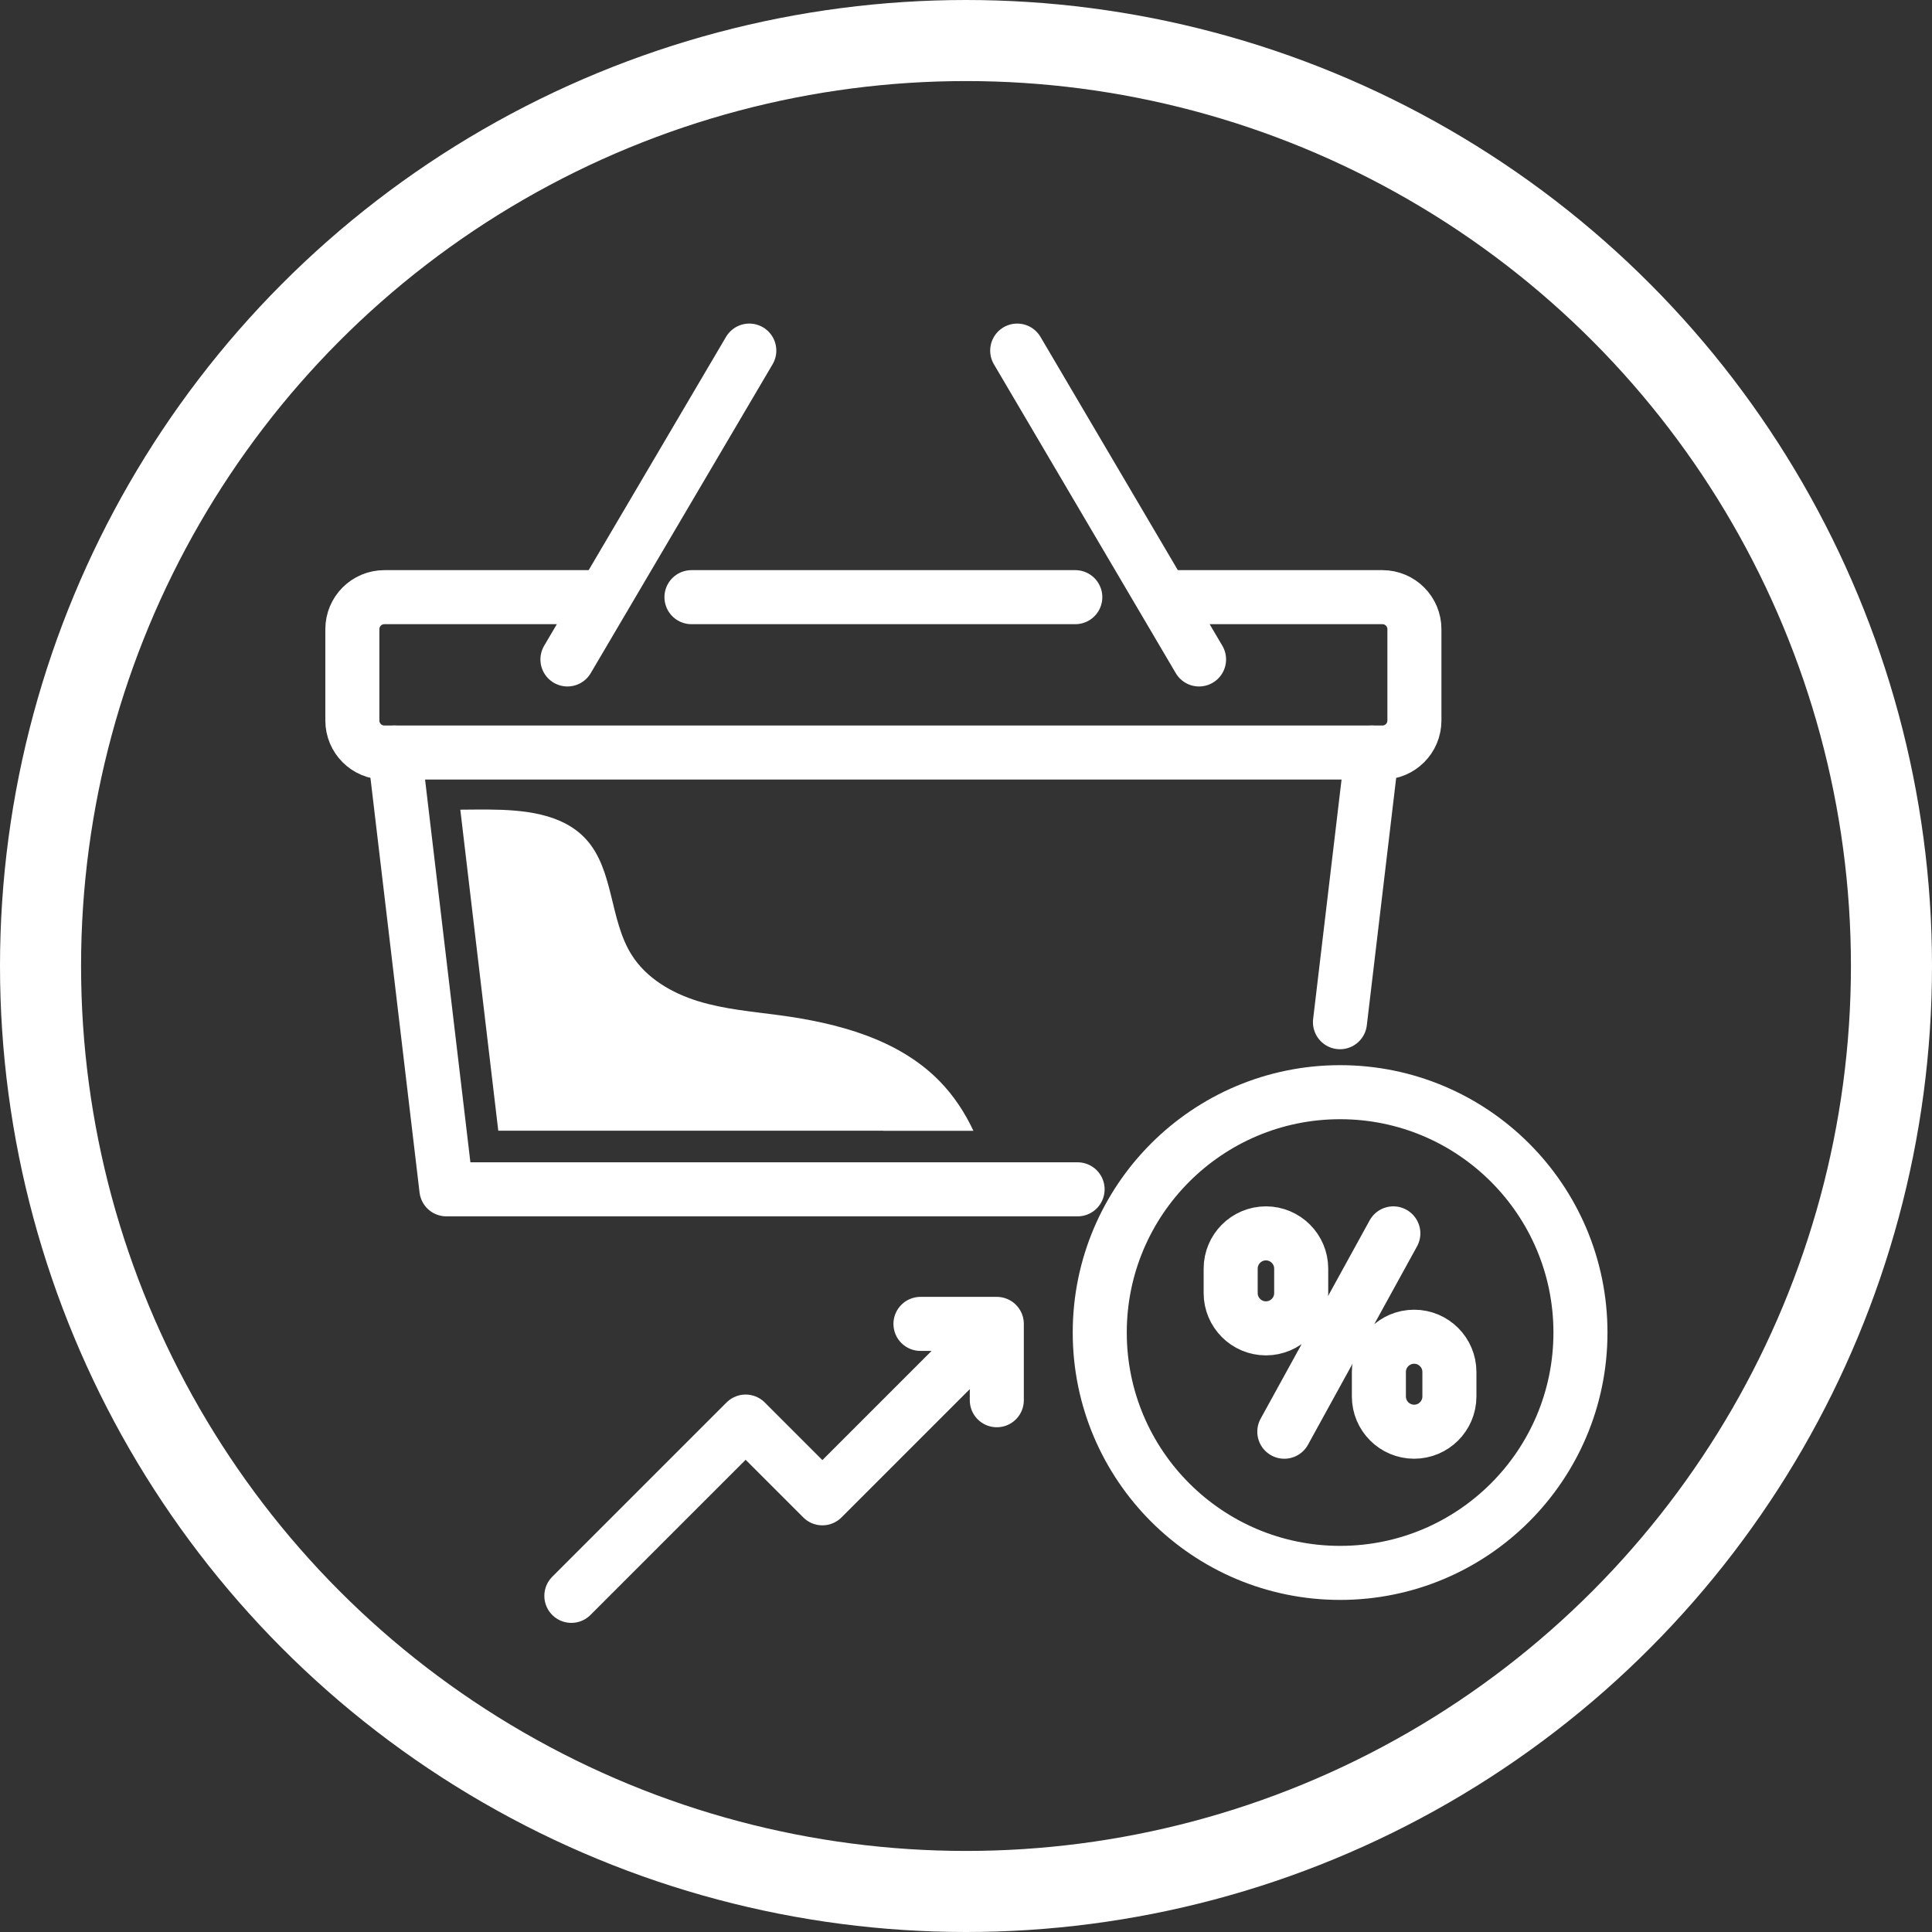<?xml version="1.0" encoding="UTF-8"?>
<svg id="Layer_1" data-name="Layer 1" xmlns="http://www.w3.org/2000/svg" xmlns:xlink="http://www.w3.org/1999/xlink" viewBox="0 0 143 143">
  <rect x="0" y="0" width="143" height="143" fill="#333333" stroke="none"/>
  <defs>
    <style>
      .cls-1, .cls-2, .cls-3 {
        fill: none;
      }

      .cls-4 {
        clip-path: url(#clippath);
      }

      .cls-5 {
        fill: #fff;
      }

      .cls-2 {
        stroke-linecap: round;
        stroke-linejoin: round;
        stroke-width: 4px;
      }

      .cls-2, .cls-3 {
        stroke: #fff;
      }

      .cls-3 {
        stroke-width: 6px;
      }
    </style>
    <clipPath id="clippath">
      <rect class="cls-1" y="0" width="143" height="143"/>
    </clipPath>
  </defs>
  <g class="cls-4">
    <circle class="cls-3" cx="71.5" cy="71.5" r="68.5"/>
    <path class="cls-2" d="M116.98,98.63c0,9.83-7.97,17.79-17.79,17.79s-17.79-7.97-17.79-17.79,7.97-17.79,17.79-17.79,17.79,7.97,17.79,17.79Zm-23.28-.31h0c-1.44,0-2.61-1.17-2.61-2.61v-1.81c0-1.44,1.17-2.61,2.61-2.61s2.61,1.17,2.61,2.61v1.81c0,1.44-1.17,2.61-2.61,2.61Zm10.97,7.65h0c-1.44,0-2.61-1.17-2.61-2.61v-1.81c0-1.44,1.17-2.61,2.61-2.61s2.61,1.17,2.61,2.61v1.81c0,1.44-1.17,2.61-2.61,2.61Zm-9.61,0l8.07-14.68M42,48.81l13.46-22.86m33.29,22.86l-13.46-22.86m26.26,29.74l-2.37,19.97m-19.42,12.37H33.04l-3.83-32.34m21.97-11.49h28.41m6.46,0h16.27c1.31,0,2.37,1.06,2.37,2.37v6.76c0,1.31-1.06,2.37-2.37,2.37H28.45c-1.31,0-2.37-1.06-2.37-2.37v-6.76c0-1.31,1.06-2.37,2.37-2.37h16.27m23.41,53.79h5.65v5.65m-31.49,14.48l12.9-12.9,5.68,5.68,12.9-12.9"/>
    <path class="cls-5" d="M65.38,83.7h6.67c-.63-1.34-1.44-2.58-2.48-3.65-3.05-3.14-7.57-4.33-11.91-4.91-2.01-.27-4.06-.44-6-1.04-1.94-.6-3.81-1.69-4.9-3.41-1.67-2.63-1.3-6.33-3.42-8.61-1.75-1.88-4.6-2.14-7.18-2.16-.7,0-1.39,0-2.09,.01l2.81,23.76h28.49Z"/>
  </g>
</svg>